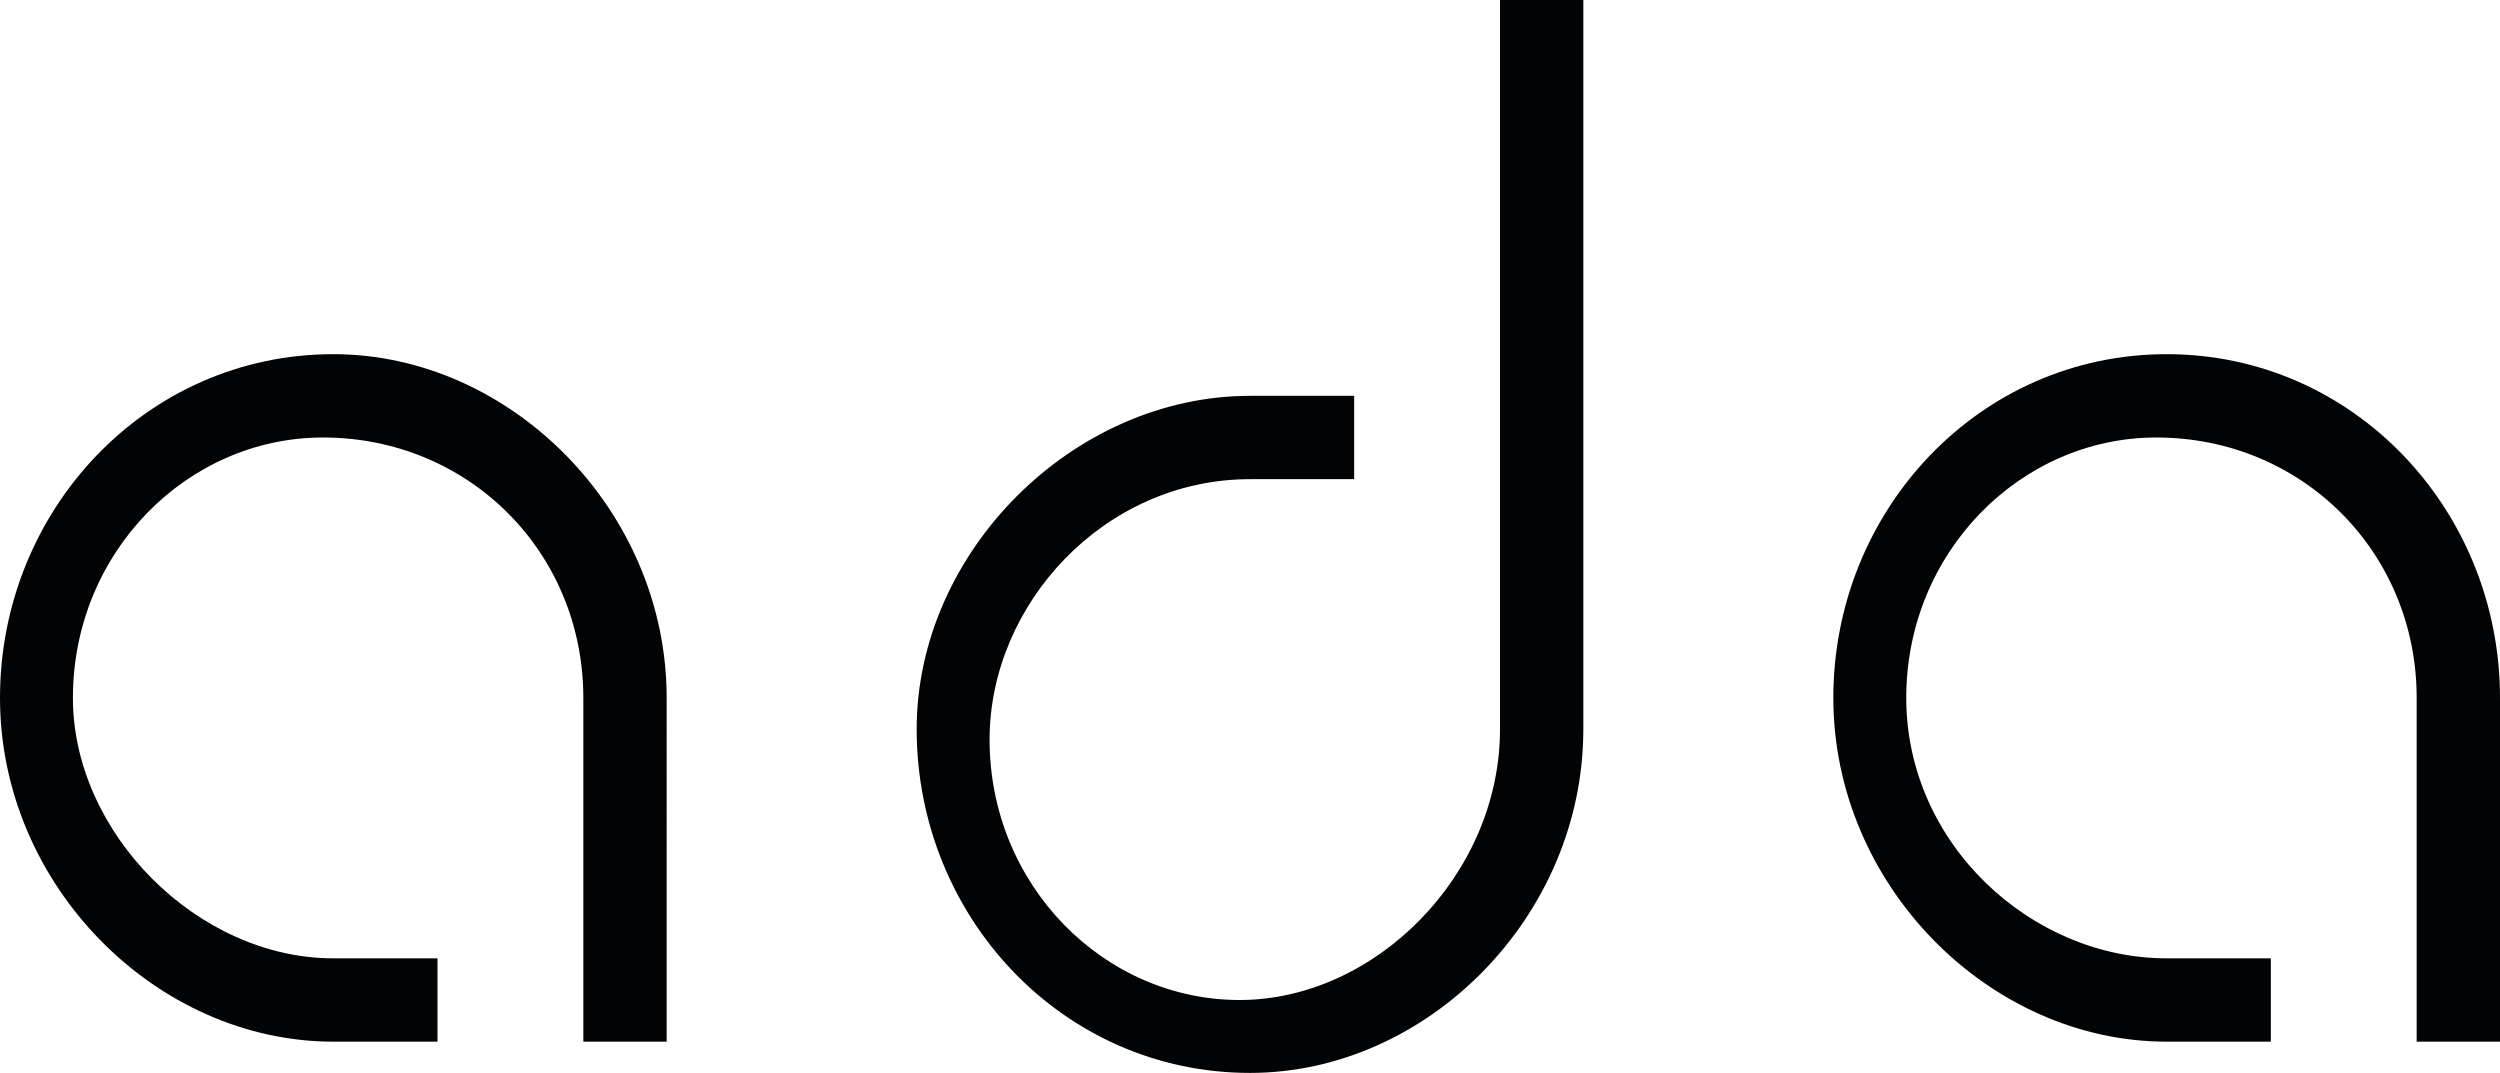 <?xml version="1.0" encoding="UTF-8"?> <svg xmlns="http://www.w3.org/2000/svg" xmlns:xlink="http://www.w3.org/1999/xlink" version="1.1" id="Ebene_1" x="0px" y="0px" viewBox="0 0 24 10.3" style="enable-background:new 0 0 24 10.3;" xml:space="preserve"> <style type="text/css"> .st0{fill:#020304;} </style> <path class="st0" d="M24,10h-0.8l0-3.3c0-1.4-1.1-2.5-2.5-2.5c-1.3,0-2.4,1.1-2.4,2.5c0,1.4,1.2,2.5,2.5,2.5h1V10h-1 c-1.7,0-3.2-1.5-3.2-3.3c0-1.8,1.4-3.3,3.2-3.3c1.8,0,3.2,1.5,3.2,3.3L24,10z M6.4,6.7c0-1.8-1.5-3.3-3.2-3.3C1.4,3.4,0,4.9,0,6.7 C0,8.5,1.5,10,3.2,10h1V9.2h-1c-1.3,0-2.5-1.2-2.5-2.5c0-1.4,1.1-2.5,2.4-2.5c1.4,0,2.5,1.1,2.5,2.5l0,3.3h0.8L6.4,6.7z M15.2,7l0-7 h-0.8l0,7c0,1.4-1.2,2.6-2.5,2.6c-1.3,0-2.4-1.1-2.4-2.5c0-1.3,1.1-2.5,2.5-2.5l1,0l0-0.8l-1,0c-1.7,0-3.2,1.5-3.2,3.2 c0,1.8,1.4,3.3,3.2,3.3C13.7,10.3,15.2,8.8,15.2,7z"></path> </svg> 